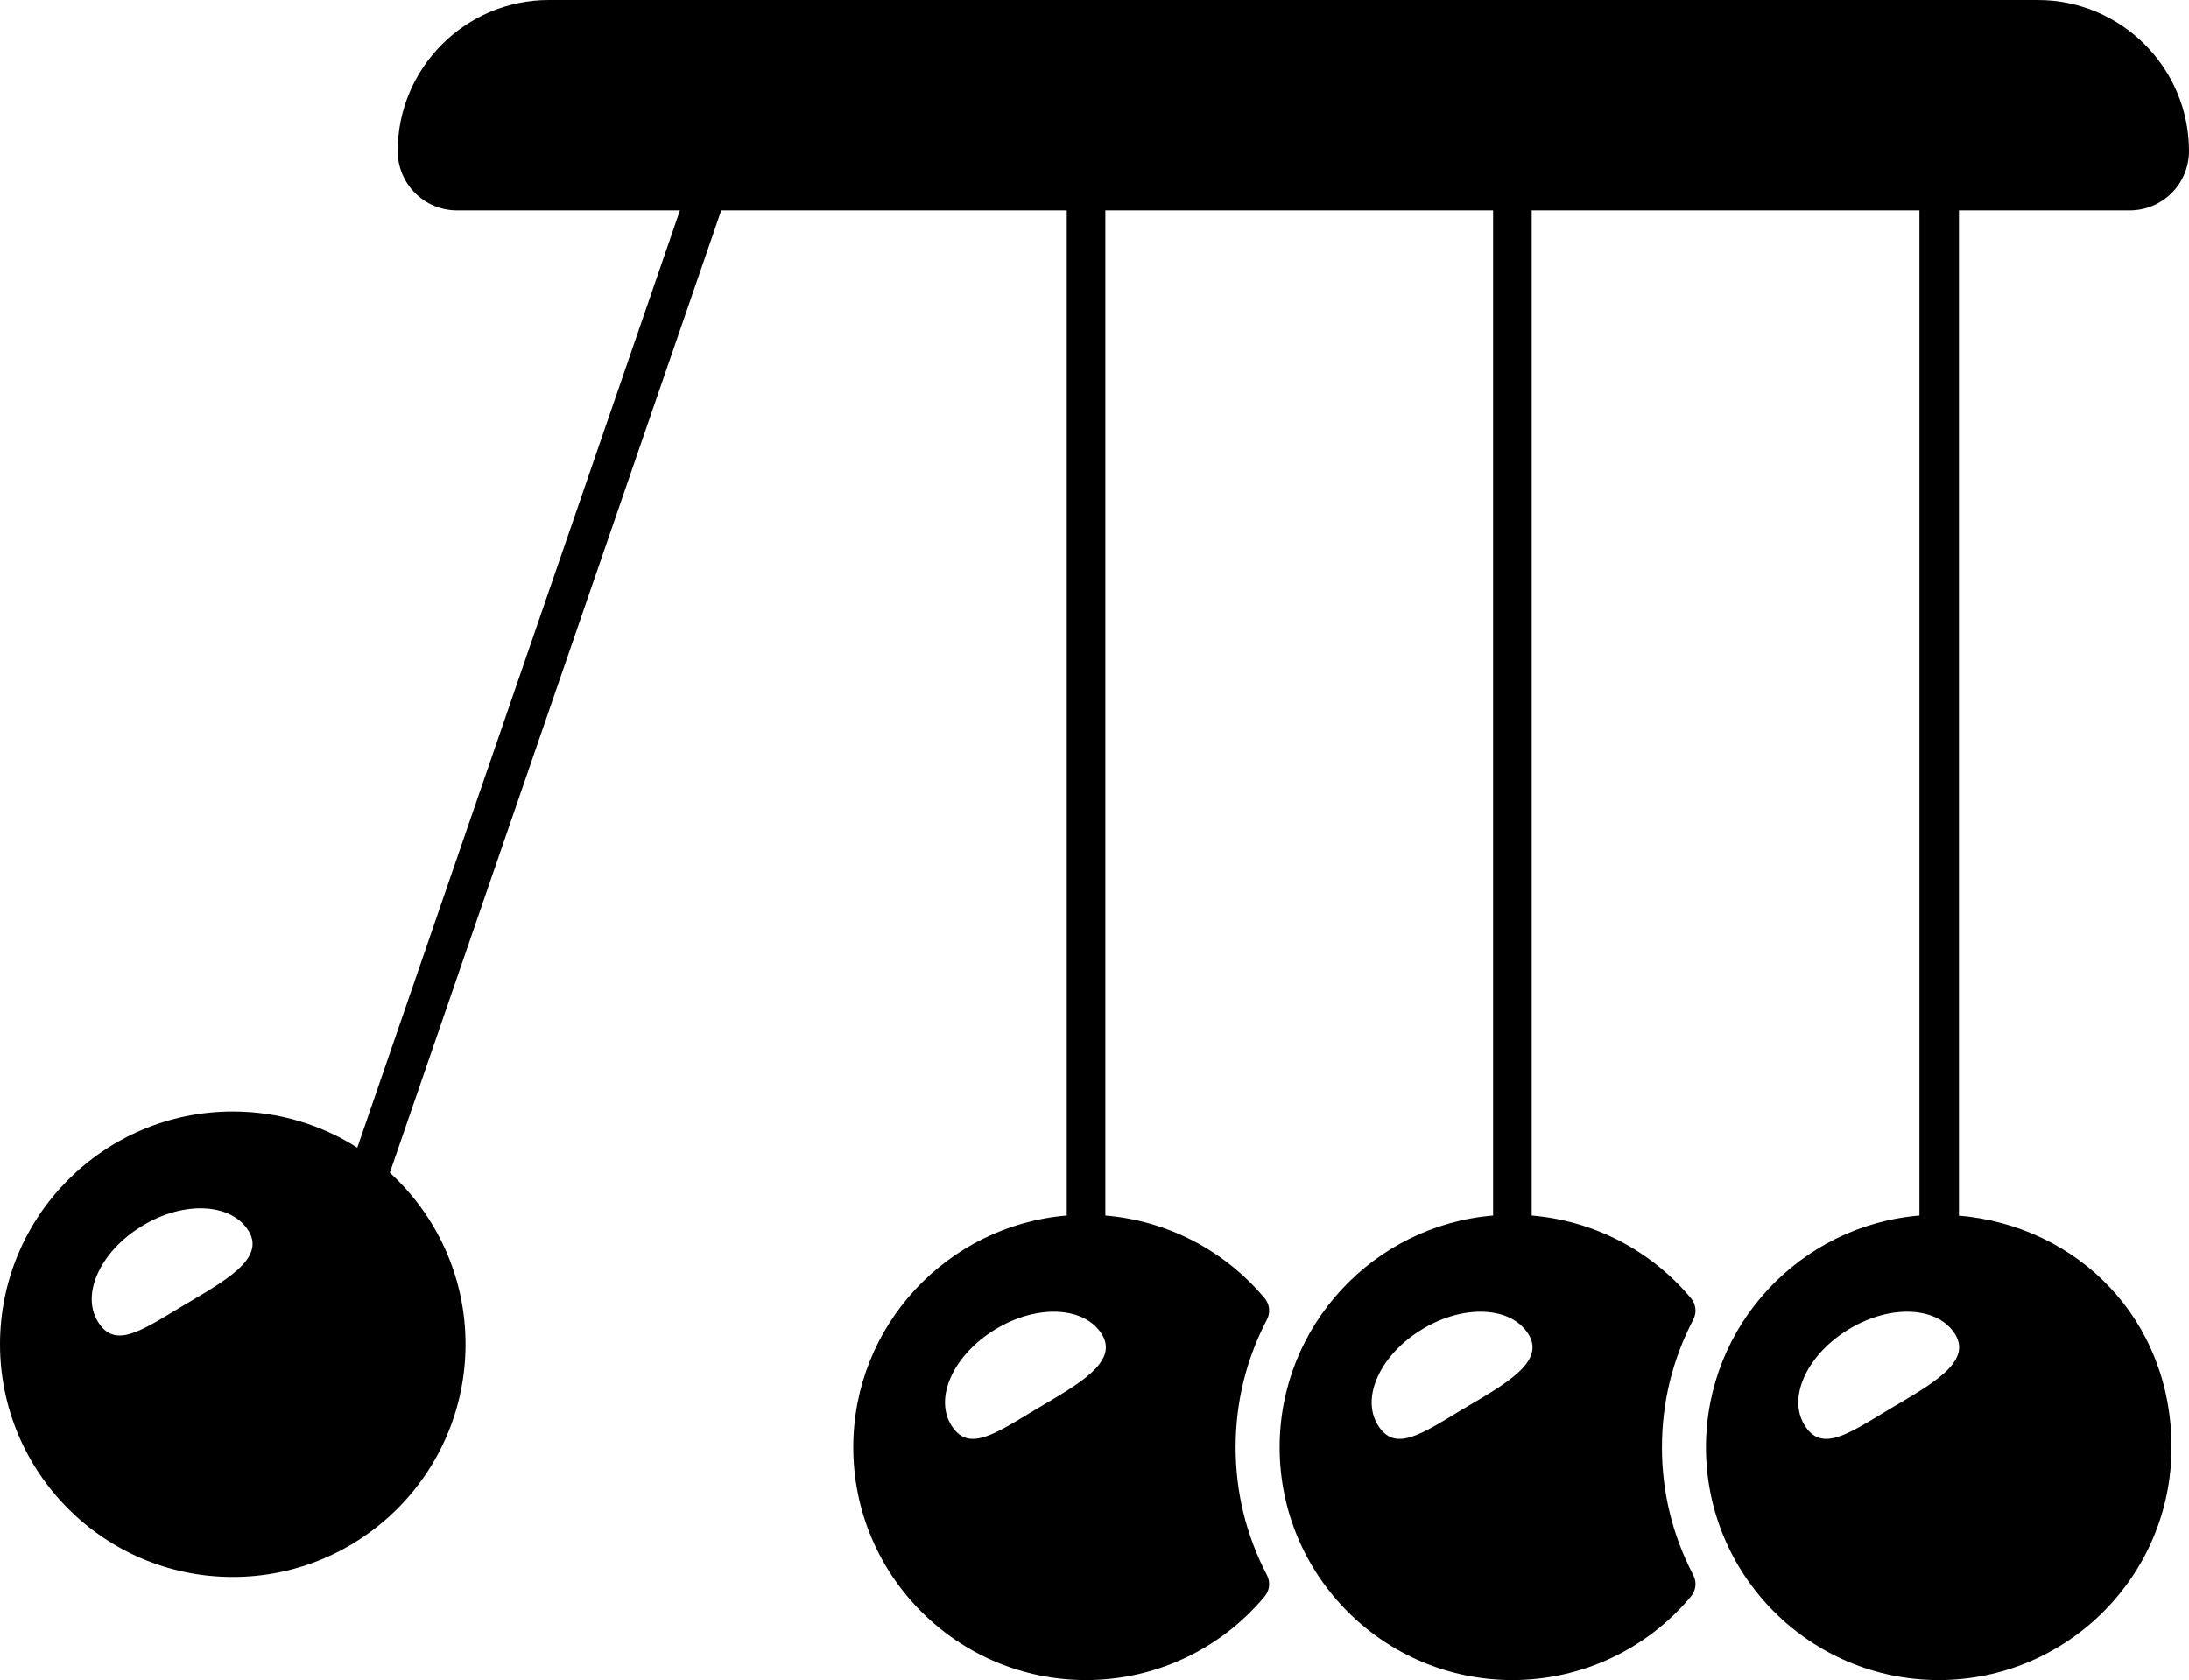 <svg id="other" xmlns="http://www.w3.org/2000/svg" viewBox="0 0 72.6 55.74"><path d="M64.97,40.32V6.98h5.66c1.09,0,1.97-.88,1.97-1.97,0-2.76-2.25-5.01-5.01-5.01H18.2c-2.76,0-5.01,2.25-5.01,5.01,0,1.09,.88,1.97,1.97,1.97h7.39l-10.7,31.09c-1.19-.76-2.61-1.2-4.13-1.2-4.26,0-7.72,3.46-7.72,7.72s3.46,7.72,7.72,7.72,7.72-3.46,7.72-7.72c0-2.25-.97-4.28-2.51-5.69L23.92,6.98h11.46V40.32c-3.96,.33-7.08,3.65-7.08,7.69,0,4.26,3.46,7.72,7.72,7.72,2.29,0,4.45-1.01,5.92-2.77,.17-.2,.2-.48,.08-.71-.69-1.32-1.04-2.75-1.04-4.24s.35-2.92,1.04-4.24c.12-.23,.09-.51-.08-.71-1.33-1.59-3.23-2.57-5.28-2.74V6.98h12.86V40.32c-3.96,.33-7.08,3.65-7.08,7.69,0,4.26,3.46,7.72,7.72,7.72,2.29,0,4.45-1.01,5.92-2.77,.17-.2,.2-.48,.08-.71-.69-1.32-1.04-2.75-1.04-4.24s.35-2.92,1.04-4.24c.12-.23,.09-.51-.08-.71-1.33-1.59-3.23-2.57-5.28-2.74V6.98h12.86V40.32c-3.96,.33-7.08,3.65-7.08,7.69,0,4.26,3.46,7.72,7.72,7.72s7.72-3.46,7.72-7.72-3.12-7.36-7.08-7.69Zm-58.93,3.01c-1.38,.83-2.24,1.43-2.8,.5-.56-.93,.11-2.35,1.5-3.18,1.38-.83,2.95-.74,3.51,.19,.56,.93-.83,1.67-2.21,2.49Zm28.3,3.43c-1.38,.83-2.24,1.43-2.8,.5-.56-.93,.11-2.35,1.5-3.18,1.38-.83,2.95-.74,3.51,.19,.56,.93-.83,1.67-2.21,2.49Zm14.15,0c-1.38,.83-2.24,1.43-2.8,.5-.56-.93,.11-2.35,1.5-3.18,1.38-.83,2.95-.74,3.51,.19,.56,.93-.83,1.67-2.21,2.49Zm14.15,0c-1.38,.83-2.24,1.43-2.8,.5-.56-.93,.11-2.35,1.5-3.18,1.38-.83,2.95-.74,3.51,.19,.56,.93-.83,1.67-2.21,2.49Z" class="color"/></svg>
